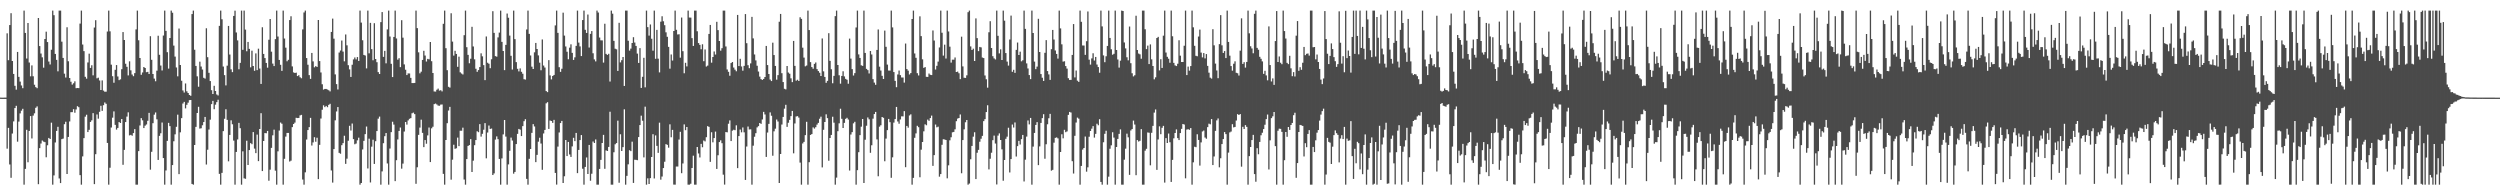 <?xml version="1.0" encoding="UTF-8"?>
<svg xmlns="http://www.w3.org/2000/svg" width="1920" height="150">
  <path d="M0 74.948h1v1.000H0zM1 74.989h1v1.000H1zM2 74.992h1v1.000H2zM3 74.973h1v1.000H3zM4 74.978h1v1.000H4zM5 25.600h1v88.591H5zM6 46.238h1v51.956H6zM7 19.250h1v107.051H7zM8 10.162h1v126.386H8zM9 46.867h1v55.670H9zM10 56.787h1v36.456H10zM11 65.903h1v17.095H11zM12 68.871h1v12.381H12zM13 39.863h1v68.943H13zM14 59.053h1v34.347H14zM15 62.684h1v24.423H15zM16 65.651h1v19.337H16zM17 67.723h1v15.819H17zM18 8.155h1v133.689H18zM19 25.268h1v104.429H19zM20 44.954h1v54.735H20zM21 17.656h1v106.964H21zM22 48.043h1v52.511H22zM23 58.608h1v30.525H23zM24 50.231h1v56.097H24zM25 58.577h1v30.203H25zM26 65.075h1v21.972H26zM27 66.906h1v15.865H27zM28 67.719h1v13.970H28zM29 13.838h1v127.621H29zM30 35.364h1v78.389H30zM31 41.117h1v69.106H31zM32 44.055h1v63.894H32zM33 51.993h1v56.772H33zM34 29.935h1v79.229H34zM35 24.339h1v96.446H35zM36 32.289h1v79.285H36zM37 47.245h1v58.707H37zM38 49.526h1v57.237H38zM39 38.213h1v55.972H39zM40 8.155h1v133.689H40zM41 11.695h1v123.009H41zM42 41.439h1v67.957H42zM43 45.956h1v54.582H43zM44 54.802h1v42.598H44zM45 8.156h1v128.892H45zM46 8.155h1v132.446H46zM47 32.003h1v74.863H47zM48 44.472h1v61.962H48zM49 56.559h1v38.817H49zM50 59.549h1v33.943H50zM51 20.946h1v112.711H51zM52 47.077h1v58.108H52zM53 59.910h1v33.386H53zM54 62.781h1v23.403H54zM55 64.954h1v21.150H55zM56 63.930h1v19.936H56zM57 62.455h1v24.139H57zM58 67.762h1v16.326H58zM59 67.565h1v13.971H59zM60 67.665h1v14.664H60zM61 18.144h1v116.335H61zM62 8.156h1v133.688H62zM63 34.191h1v85.941H63zM64 39.256h1v66.826H64zM65 59.005h1v30.583H65zM66 60.421h1v27.713H66zM67 47.993h1v53.442H67zM68 41.199h1v58.481H68zM69 52.192h1v41.474H69zM70 50.145h1v42.267H70zM71 57.836h1v29.044H71zM72 21.172h1v120.259H72zM73 15.490h1v102.960H73zM74 60.152h1v27.768H74zM75 59.638h1v31.500H75zM76 61.772h1v24.106H76zM77 69.104h1v12.163H77zM78 61.723h1v23.427H78zM79 69.578h1v11.207H79zM80 70.433h1v8.272H80zM81 70.378h1v9.325H81zM82 24.192h1v85.583H82zM83 8.155h1v133.690H83zM84 24.062h1v104.768H84zM85 49.659h1v48.305H85zM86 58.530h1v31.850H86zM87 63.563h1v22.011H87zM88 53.615h1v42.296H88zM89 49.988h1v49.537H89zM90 58.731h1v39.526H90zM91 61.517h1v32.208H91zM92 60.909h1v33.569H92zM93 53.159h1v38.216H93zM94 24.604h1v101.986H94zM95 30.728h1v84.393H95zM96 48.925h1v44.817H96zM97 51.316h1v38.213H97zM98 57.910h1v28.350H98zM99 47.085h1v56.922H99zM100 54.012h1v49.557H100zM101 57.251h1v46.978H101zM102 58.515h1v43.655H102zM103 56.183h1v42.979H103zM104 22.553h1v119.291H104zM105 8.155h1v133.690H105zM106 30.918h1v85.174H106zM107 44.545h1v51.797H107zM108 57.449h1v33.259H108zM109 55.644h1v36.761H109zM110 51.433h1v46.929H110zM111 52.242h1v44.282H111zM112 55.470h1v40.125H112zM113 55.216h1v37.556H113zM114 56.809h1v29.859H114zM115 27.784h1v102.532H115zM116 45.909h1v70.669H116zM117 56.842h1v37.798H117zM118 60.382h1v27.658H118zM119 62.421h1v23.937H119zM120 54.255h1v37.370H120zM121 27.457h1v95.385H121zM122 42.102h1v62.239H122zM123 50.336h1v51.998H123zM124 54.119h1v39.971H124zM125 27.299h1v94.108H125zM126 8.155h1v133.689H126zM127 23.690h1v107.235H127zM128 40.066h1v68.145H128zM129 52.662h1v41.692H129zM130 29.172h1v67.701H130zM131 8.156h1v133.689H131zM132 9.785h1v116.993H132zM133 35.015h1v73.460H133zM134 43.473h1v59.694H134zM135 51.796h1v45.607H135zM136 58.640h1v29.445H136zM137 21.915h1v111.829H137zM138 49.940h1v51.713H138zM139 62.021h1v28.727H139zM140 69.463h1v10.064H140zM141 71.049h1v7.200H141zM142 64.123h1v19.143H142zM143 70.134h1v10.333H143zM144 71.422h1v7.440H144zM145 72.975h1v3.926H145zM146 73.581h1v3.235H146zM147 10.800h1v130.438H147zM148 8.153h1v133.691H148zM149 38.195h1v73.168H149zM150 50.629h1v46.786H150zM151 58.646h1v28.113H151zM152 66.625h1v15.421H152zM153 47.343h1v51.447H153zM154 51.118h1v47.411H154zM155 53.424h1v42.755H155zM156 59.728h1v33.994H156zM157 60.362h1v29.437H157zM158 21.705h1v104.636H158zM159 43.932h1v71.069H159zM160 55.892h1v43.577H160zM161 62.262h1v29.667H161zM162 69.255h1v10.736H162zM163 72.177h1v5.276H163zM164 65.904h1v17.945H164zM165 69.885h1v10.502H165zM166 72.551h1v5.863H166zM167 73.307h1v3.303H167zM168 19.861h1v113.660H168zM169 8.154h1v133.690H169zM170 14.778h1v117.998H170zM171 51.084h1v49.620H171zM172 57.725h1v33.488H172zM173 65.578h1v18.334H173zM174 50.436h1v41.616H174zM175 19.914h1v103.979H175zM176 41.865h1v61.772H176zM177 53.259h1v39.143H177zM178 55.373h1v40.088H178zM179 12.222h1v95.759H179zM180 8.191h1v133.654H180zM181 24.934h1v91.748H181zM182 31.049h1v76.072H182zM183 53.191h1v41.170H183zM184 48.305h1v50.137H184zM185 8.156h1v133.689H185zM186 38.251h1v77.969H186zM187 8.154h1v128.799H187zM188 22.711h1v114.617H188zM189 39.379h1v68.730H189zM190 32.214h1v94.485H190zM191 37.523h1v77.733H191zM192 51.707h1v58.204H192zM193 38.938h1v71.795H193zM194 50.663h1v50.782H194zM195 54.367h1v59.735H195zM196 41.018h1v76.606H196zM197 53.837h1v49.518H197zM198 37.379h1v86.361H198zM199 52.641h1v46.435H199zM200 64.454h1v22.495H200zM201 20.956h1v110.417H201zM202 41.432h1v66.838H202zM203 44.598h1v57.576H203zM204 48.335h1v53.998H204zM205 51.963h1v48.577H205zM206 30.504h1v108.302H206zM207 14.591h1v115.718H207zM208 39.690h1v73.867H208zM209 48.858h1v55.086H209zM210 50.749h1v48.813H210zM211 30.030h1v101.062H211zM212 8.155h1v133.690H212zM213 28.082h1v88.145H213zM214 46.035h1v54.231H214zM215 49.752h1v44.374H215zM216 54.441h1v40.608H216zM217 8.156h1v133.688H217zM218 29.610h1v92.367H218zM219 36.609h1v68.294H219zM220 47.045h1v55.034H220zM221 45.950h1v56.149H221zM222 15.411h1v108.644H222zM223 12.495h1v110.907H223zM224 51.002h1v46.624H224zM225 55.578h1v39.672H225zM226 56.076h1v38.084H226zM227 55.784h1v34.707H227zM228 58.395h1v32.296H228zM229 57.739h1v32.819H229zM230 59.360h1v29.269H230zM231 60.113h1v28.107H231zM232 22.573h1v115.299H232zM233 9.595h1v132.250H233zM234 8.156h1v124.188H234zM235 44.587h1v62.560H235zM236 49.731h1v50.141H236zM237 57.722h1v39.901H237zM238 60.591h1v29.953H238zM239 40.660h1v71.105H239zM240 47.178h1v62.206H240zM241 51.731h1v53.642H241zM242 50.802h1v58.033H242zM243 51.428h1v54.342H243zM244 15.385h1v122.189H244zM245 46.882h1v64.366H245zM246 55.667h1v35.372H246zM247 64.732h1v19.559H247zM248 68.799h1v12.119H248zM249 68.309h1v13.963H249zM250 68.276h1v13.100H250zM251 68.777h1v13.560H251zM252 69.299h1v11.255H252zM253 70.179h1v9.557H253zM254 24.521h1v106.385H254zM255 14.277h1v125.947H255zM256 29.677h1v84.794H256zM257 57.117h1v35.300H257zM258 64.619h1v20.968H258zM259 68.733h1v13.469H259zM260 40.372h1v77.043H260zM261 38.783h1v79.296H261zM262 31.110h1v80.422H262zM263 39.654h1v70.286H263zM264 47.105h1v57.120H264zM265 26.463h1v99.382H265zM266 34.812h1v87.043H266zM267 50.061h1v58.004H267zM268 53.295h1v43.327H268zM269 59.076h1v41.161H269zM270 49.707h1v45.187H270zM271 45.620h1v61.252H271zM272 44.141h1v66.671H272zM273 45.595h1v64.634H273zM274 43.833h1v63.923H274zM275 46.794h1v58.914H275zM276 8.155h1v133.691H276zM277 17.351h1v123.182H277zM278 30.947h1v83.834H278zM279 42.214h1v65.947H279zM280 42.650h1v60.375H280zM281 52.547h1v44.633H281zM282 8.156h1v121.215H282zM283 40.948h1v65.526H283zM284 17.550h1v122.558H284zM285 37.724h1v74.922H285zM286 46.287h1v61.024H286zM287 17.836h1v108.088H287zM288 45.289h1v63.173H288zM289 47.790h1v52.891H289zM290 55.404h1v35.715H290zM291 56.839h1v32.714H291zM292 17.004h1v124.840H292zM293 9.270h1v122.358H293zM294 43.696h1v66.262H294zM295 39.057h1v65.537H295zM296 48.649h1v53.521H296zM297 22.558h1v102.981H297zM298 8.155h1v133.689H298zM299 28.069h1v86.030H299zM300 48.989h1v52.481H300zM301 59.203h1v34.286H301zM302 28.347h1v67.351H302zM303 8.155h1v130.944H303zM304 29.532h1v93.479H304zM305 45.807h1v61.301H305zM306 44.717h1v55.834H306zM307 51.572h1v46.364H307zM308 15.537h1v114.000H308zM309 28.914h1v96.722H309zM310 49.450h1v51.569H310zM311 53.536h1v40.177H311zM312 57.642h1v38.076H312zM313 56.383h1v36.066H313zM314 56.402h1v34.815H314zM315 59.787h1v30.916H315zM316 63.772h1v23.233H316zM317 63.777h1v22.712H317zM318 63.676h1v23.999H318zM319 8.156h1v133.004H319zM320 21.582h1v106.860H320zM321 40.207h1v63.358H321zM322 56.327h1v41.669H322zM323 55.024h1v36.897H323zM324 46.045h1v56.020H324zM325 39.038h1v73.971H325zM326 42.633h1v64.948H326zM327 47.280h1v63.128H327zM328 45.194h1v58.768H328zM329 45.583h1v52.357H329zM330 32.264h1v92.203H330zM331 46.995h1v51.577H331zM332 56.080h1v41.265H332zM333 70.265h1v9.713H333zM334 70.360h1v9.149H334zM335 68.910h1v11.309H335zM336 68.034h1v13.084H336zM337 69.597h1v11.635H337zM338 69.290h1v11.044H338zM339 70.187h1v10.045H339zM340 18.289h1v115.232H340zM341 8.155h1v133.691H341zM342 37.013h1v70.531H342zM343 53.894h1v40.707H343zM344 66.684h1v18.185H344zM345 67.260h1v14.789H345zM346 10.185h1v127.779H346zM347 31.941h1v90.673H347zM348 42.678h1v68.462H348zM349 38.993h1v75.286H349zM350 41.436h1v72.439H350zM351 51.298h1v54.395H351zM352 43.509h1v68.729H352zM353 55.554h1v44.863H353zM354 56.481h1v43.902H354zM355 57.211h1v40.845H355zM356 27.051h1v110.842H356zM357 8.156h1v133.688H357zM358 36.263h1v85.903H358zM359 42.130h1v69.972H359zM360 48.582h1v62.830H360zM361 45.127h1v61.729H361zM362 20.607h1v111.466H362zM363 35.676h1v87.706H363zM364 45.554h1v65.941H364zM365 52.804h1v54.763H365zM366 55.141h1v45.683H366zM367 53.811h1v47.718H367zM368 51.491h1v43.862H368zM369 40.940h1v63.967H369zM370 43.258h1v59.493H370zM371 50.009h1v49.624H371zM372 61.534h1v33.045H372zM373 28.016h1v93.562H373zM374 48.199h1v53.587H374zM375 48.966h1v47.420H375zM376 52.371h1v46.664H376zM377 45.534h1v53.191H377zM378 8.618h1v125.807H378zM379 25.258h1v107.930H379zM380 43.108h1v64.121H380zM381 43.498h1v61.269H381zM382 28.706h1v78.179H382zM383 25.050h1v97.028H383zM384 8.155h1v133.691H384zM385 32.163h1v89.469H385zM386 39.166h1v64.037H386zM387 53.866h1v38.297H387zM388 34.437h1v70.487H388zM389 10.420h1v131.425H389zM390 13.610h1v112.666H390zM391 27.359h1v88.451H391zM392 42.838h1v62.826H392zM393 53.422h1v54.488H393zM394 8.156h1v125.232H394zM395 30.040h1v102.004H395zM396 47.701h1v62.931H396zM397 52.835h1v49.961H397zM398 54.818h1v44.216H398zM399 52.546h1v47.051H399zM400 55.132h1v49.391H400zM401 56.649h1v40.208H401zM402 60.826h1v32.255H402zM403 61.154h1v30.383H403zM404 22.611h1v114.755H404zM405 8.156h1v133.690H405zM406 26.023h1v95.937H406zM407 42.588h1v71.819H407zM408 51.196h1v50.853H408zM409 52.973h1v42.384H409zM410 40.185h1v56.962H410zM411 32.968h1v91.569H411zM412 37.655h1v81.287H412zM413 42.531h1v66.277H413zM414 48.107h1v57.693H414zM415 53.959h1v56.293H415zM416 30.284h1v100.145H416zM417 50.314h1v52.170H417zM418 51.840h1v47.964H418zM419 69.956h1v9.414H419zM420 70.781h1v7.703H420zM421 46.192h1v52.823H421zM422 57.883h1v34.686H422zM423 60.995h1v31.946H423zM424 58.385h1v35.970H424zM425 57.567h1v34.479H425zM426 19.482h1v113.307H426zM427 8.156h1v133.617H427zM428 25.221h1v87.385H428zM429 51.586h1v50.173H429zM430 55.205h1v39.299H430zM431 52.793h1v40.101H431zM432 9.714h1v130.831H432zM433 27.361h1v107.993H433zM434 35.662h1v71.834H434zM435 39.719h1v80.135H435zM436 45.491h1v63.492H436zM437 36.632h1v82.002H437zM438 34.066h1v86.467H438zM439 40.580h1v71.869H439zM440 46.041h1v59.771H440zM441 44.019h1v64.385H441zM442 35.222h1v66.890H442zM443 8.155h1v124.790H443zM444 32.699h1v82.439H444zM445 35.638h1v71.932H445zM446 43.077h1v60.654H446zM447 15.427h1v114.161H447zM448 8.156h1v133.689H448zM449 22.903h1v105.278H449zM450 25.272h1v95.669H450zM451 11.143h1v122.485H451zM452 36.525h1v74.773H452zM453 26.001h1v112.815H453zM454 23.856h1v109.563H454zM455 40.897h1v67.814H455zM456 45.595h1v64.250H456zM457 47.130h1v59.976H457zM458 8.156h1v133.690H458zM459 9.611h1v132.235H459zM460 28.851h1v100.915H460zM461 30.997h1v91.783H461zM462 31.049h1v78.795H462zM463 48.099h1v55.480H463zM464 18.210h1v111.417H464zM465 41.394h1v74.090H465zM466 42.176h1v73.770H466zM467 41.295h1v71.536H467zM468 62.604h1v23.204H468zM469 8.155h1v133.690H469zM470 10.479h1v131.366H470zM471 31.375h1v85.542H471zM472 37.451h1v73.347H472zM473 37.908h1v71.977H473zM474 54.486h1v38.180H474zM475 17.493h1v122.837H475zM476 47.912h1v55.185H476zM477 46.211h1v69.758H477zM478 43.787h1v69.221H478zM479 66.015h1v17.949H479zM480 8.156h1v133.688H480zM481 8.155h1v126.928H481zM482 31.292h1v94.930H482zM483 38.840h1v76.492H483zM484 37.308h1v78.762H484zM485 33.018h1v75.784H485zM486 28.573h1v111.901H486zM487 32.642h1v90.030H487zM488 35.256h1v87.543H488zM489 41.163h1v81.891H489zM490 48.326h1v56.935H490zM491 36.941h1v59.105H491zM492 67.549h1v21.307H492zM493 58.998h1v33.722H493zM494 44.402h1v76.478H494zM495 67.059h1v14.837H495zM496 8.155h1v133.691H496zM497 20.828h1v116.146H497zM498 27.342h1v113.992H498zM499 18.771h1v118.053H499zM500 29.746h1v90.837H500zM501 38.904h1v64.153H501zM502 8.156h1v128.929H502zM503 45.149h1v58.839H503zM504 22.939h1v89.077H504zM505 45.057h1v72.344H505zM506 55.580h1v38.612H506zM507 16.657h1v121.350H507zM508 12.467h1v123.090H508zM509 16.332h1v112.746H509zM510 19.375h1v104.824H510zM511 24.821h1v85.848H511zM512 28.266h1v82.996H512zM513 36.019h1v77.394H513zM514 52.736h1v42.734H514zM515 41.847h1v63.561H515zM516 46.487h1v53.245H516zM517 23.807h1v117.967H517zM518 8.155h1v133.690H518zM519 22.863h1v105.044H519zM520 26.461h1v101.454H520zM521 26.303h1v80.851H521zM522 44.266h1v56.937H522zM523 13.469h1v119.567H523zM524 39.317h1v86.228H524zM525 56.288h1v39.265H525zM526 48.211h1v51.805H526zM527 50.991h1v46.569H527zM528 8.155h1v133.691H528zM529 13.479h1v128.367H529zM530 13.526h1v127.564H530zM531 29.295h1v99.709H531zM532 35.280h1v84.249H532zM533 8.156h1v133.688H533zM534 8.156h1v133.688H534zM535 23.988h1v88.913H535zM536 33.087h1v84.786H536zM537 34.436h1v86.522H537zM538 37.852h1v72.646H538zM539 34.009h1v79.076H539zM540 46.997h1v60.924H540zM541 37.988h1v70.616H541zM542 51.091h1v54.303H542zM543 50.385h1v46.467H543zM544 26.083h1v71.375H544zM545 19.131h1v105.207H545zM546 48.150h1v53.437H546zM547 43.779h1v65.521H547zM548 39.503h1v66.553H548zM549 41.861h1v59.189H549zM550 16.721h1v113.020H550zM551 23.137h1v96.107H551zM552 31.466h1v77.657H552zM553 38.928h1v68.857H553zM554 37.041h1v72.925H554zM555 8.156h1v125.977H555zM556 8.156h1v133.607H556zM557 35.687h1v65.755H557zM558 53.357h1v48.283H558zM559 55.154h1v39.895H559zM560 58.182h1v34.262H560zM561 48.431h1v59.901H561zM562 47.625h1v52.713H562zM563 51.871h1v47.771H563zM564 53.490h1v46.481H564zM565 54.745h1v41.531H565zM566 11.479h1v117.649H566zM567 50.741h1v53.734H567zM568 45.173h1v54.294H568zM569 51.029h1v50.580H569zM570 54.262h1v43.654H570zM571 50.575h1v51.061H571zM572 10.800h1v127.366H572zM573 33.191h1v79.322H573zM574 50.085h1v47.078H574zM575 52.394h1v47.034H575zM576 48.695h1v50.629H576zM577 12.942h1v128.902H577zM578 29.471h1v82.417H578zM579 41.839h1v63.160H579zM580 46.396h1v55.888H580zM581 50.498h1v47.328H581zM582 54.926h1v41.952H582zM583 58.846h1v35.627H583zM584 60.783h1v34.348H584zM585 61.403h1v30.341H585zM586 60.619h1v25.292H586zM587 59.156h1v28.776H587zM588 35.281h1v85.232H588zM589 49.979h1v51.832H589zM590 56.817h1v38.310H590zM591 61.078h1v25.229H591zM592 62.258h1v26.606H592zM593 32.776h1v86.814H593zM594 42.274h1v58.584H594zM595 50.626h1v48.213H595zM596 61.210h1v30.607H596zM597 57.700h1v35.658H597zM598 16.695h1v123.865H598zM599 10.688h1v107.600H599zM600 56.218h1v39.427H600zM601 63.013h1v26.809H601zM602 68.201h1v15.231H602zM603 68.665h1v11.837H603zM604 50.680h1v46.754H604zM605 55.715h1v38.547H605zM606 56.650h1v35.433H606zM607 60.142h1v29.056H607zM608 63.083h1v22.127H608zM609 31.435h1v86.345H609zM610 50.567h1v44.258H610zM611 61.945h1v27.510H611zM612 61.220h1v27.987H612zM613 62.202h1v28.137H613zM614 13.242h1v111.613H614zM615 14.508h1v127.336H615zM616 36.602h1v73.564H616zM617 44.226h1v64.753H617zM618 50.967h1v52.807H618zM619 50.335h1v43.194H619zM620 8.156h1v133.688H620zM621 23.090h1v101.503H621zM622 47.726h1v55.895H622zM623 51.526h1v51.440H623zM624 52.789h1v45.048H624zM625 49.066h1v49.713H625zM626 47.972h1v49.727H626zM627 53.113h1v42.561H627zM628 54.584h1v39.762H628zM629 55.840h1v35.354H629zM630 58.354h1v31.241H630zM631 29.516h1v99.022H631zM632 54.790h1v44.891H632zM633 59.077h1v34.627H633zM634 63.610h1v24.180H634zM635 62.099h1v28.604H635zM636 25.499h1v97.969H636zM637 46.755h1v59.217H637zM638 53.220h1v50.415H638zM639 63.932h1v25.723H639zM640 58.259h1v35.969H640zM641 12.399h1v129.445H641zM642 8.156h1v128.252H642zM643 49.940h1v50.807H643zM644 57.820h1v36.883H644zM645 64.255h1v19.276H645zM646 58.301h1v32.928H646zM647 54.748h1v43.575H647zM648 58.687h1v35.677H648zM649 60.590h1v30.681H649zM650 61.237h1v29.257H650zM651 64.330h1v27.452H651zM652 29.644h1v101.337H652zM653 45.031h1v58.283H653zM654 53.092h1v48.404H654zM655 58.002h1v36.703H655zM656 56.187h1v37.366H656zM657 21.100h1v120.744H657zM658 8.156h1v122.531H658zM659 41.774h1v75.121H659zM660 44.499h1v59.285H660zM661 50.196h1v47.074H661zM662 50.564h1v40.826H662zM663 8.156h1v132.381H663zM664 40.652h1v66.660H664zM665 52.893h1v43.665H665zM666 53.876h1v36.330H666zM667 56.416h1v35.215H667zM668 39.154h1v78.189H668zM669 41.854h1v69.725H669zM670 60.753h1v30.373H670zM671 63.445h1v24.179H671zM672 65.125h1v20.822H672zM673 38.334h1v68.709H673zM674 22.651h1v112.736H674zM675 51.198h1v46.071H675zM676 54.179h1v42.011H676zM677 58.202h1v31.671H677zM678 60.660h1v29.821H678zM679 23.495h1v100.349H679zM680 35.942h1v70.494H680zM681 49.633h1v50.333H681zM682 54.161h1v37.188H682zM683 54.222h1v39.631H683zM684 8.155h1v128.392H684zM685 21.064h1v99.753H685zM686 55.333h1v38.820H686zM687 62.127h1v29.298H687zM688 66.989h1v15.125H688zM689 57.191h1v36.072H689zM690 54.166h1v40.866H690zM691 57.711h1v34.036H691zM692 59.508h1v29.852H692zM693 59.537h1v29.851H693zM694 63.462h1v21.879H694zM695 33.422h1v95.008H695zM696 53.027h1v43.710H696zM697 54.274h1v43.752H697zM698 57.184h1v31.501H698zM699 56.093h1v31.731H699zM700 14.569h1v127.277H700zM701 8.156h1v128.446H701zM702 41.054h1v64.772H702zM703 44.376h1v58.061H703zM704 56.228h1v40.384H704zM705 57.933h1v39.748H705zM706 12.537h1v123.626H706zM707 27.772h1v87.183H707zM708 45.571h1v63.494H708zM709 52.100h1v48.738H709zM710 51.520h1v43.982H710zM711 58.977h1v37.223H711zM712 59.095h1v32.770H712zM713 56.479h1v36.310H713zM714 57.447h1v33.228H714zM715 57.635h1v31.158H715zM716 23.418h1v103.972H716zM717 31.135h1v88.017H717zM718 53.406h1v42.255H718zM719 50.521h1v47.256H719zM720 47.330h1v49.960H720zM721 36.442h1v99.256H721zM722 8.154h1v125.509H722zM723 25.126h1v86.057H723zM724 42.712h1v64.224H724zM725 34.317h1v72.813H725zM726 44.956h1v62.547H726zM727 8.156h1v128.786H727zM728 24.172h1v102.813H728zM729 35.817h1v71.954H729zM730 48.093h1v57.322H730zM731 45.846h1v55.797H731zM732 45.824h1v55.487H732zM733 44.115h1v55.227H733zM734 55.316h1v37.783H734zM735 54.972h1v36.104H735zM736 56.275h1v34.364H736zM737 60.768h1v27.144H737zM738 28.171h1v104.885H738zM739 50.988h1v56.589H739zM740 59.705h1v39.646H740zM741 59.838h1v34.071H741zM742 57.873h1v34.293H742zM743 9.346h1v132.498H743zM744 8.156h1v132.773H744zM745 35.639h1v86.694H745zM746 38.396h1v73.660H746zM747 37.382h1v67.567H747zM748 46.867h1v54.703H748zM749 14.116h1v123.424H749zM750 29.272h1v88.012H750zM751 39.287h1v75.799H751zM752 36.022h1v72.844H752zM753 36.406h1v70.121H753zM754 44.171h1v60.160H754zM755 44.604h1v48.449H755zM756 57.944h1v33.562H756zM757 60.867h1v25.177H757zM758 67.312h1v13.514H758zM759 24.784h1v105.330H759zM760 16.282h1v105.642H760zM761 36.874h1v80.401H761zM762 43.153h1v64.533H762zM763 44.857h1v59.286H763zM764 45.664h1v64.595H764zM765 8.156h1v133.524H765zM766 27.512h1v76.605H766zM767 40.986h1v61.442H767zM768 37.890h1v69.622H768zM769 46.092h1v68.601H769zM770 8.155h1v130.635H770zM771 15.889h1v106.995H771zM772 40.757h1v65.829H772zM773 47.311h1v57.630H773zM774 50.398h1v47.725H774zM775 30.376h1v102.056H775zM776 12.005h1v110.151H776zM777 55.145h1v40.486H777zM778 53.600h1v44.355H778zM779 55.981h1v38.058H779zM780 38.299h1v81.942H780zM781 32.650h1v79.602H781zM782 42.218h1v65.954H782zM783 39.691h1v71.318H783zM784 47.112h1v59.751H784zM785 46.306h1v57.317H785zM786 8.155h1v131.186H786zM787 22.178h1v100.438H787zM788 48.667h1v56.246H788zM789 52.572h1v39.941H789zM790 57.650h1v37.881H790zM791 60.799h1v29.758H791zM792 8.156h1v133.689H792zM793 25.326h1v87.280H793zM794 47.305h1v54.767H794zM795 53.095h1v42.865H795zM796 51.144h1v42.641H796zM797 14.437h1v112.377H797zM798 39.911h1v72.515H798zM799 56.862h1v37.563H799zM800 59.691h1v31.018H800zM801 62.175h1v25.535H801zM802 40.573h1v81.356H802zM803 30.822h1v79.973H803zM804 54.568h1v40.853H804zM805 57.152h1v33.669H805zM806 61.330h1v26.108H806zM807 37.776h1v93.304H807zM808 23.010h1v107.445H808zM809 30.347h1v79.226H809zM810 38.778h1v67.121H810zM811 41.438h1v64.074H811zM812 45.027h1v61.271H812zM813 8.153h1v133.691H813zM814 21.834h1v94.882H814zM815 34.067h1v69.033H815zM816 47.298h1v58.920H816zM817 47.068h1v52.623H817zM818 50.738h1v50.805H818zM819 52.666h1v48.241H819zM820 60.046h1v28.178H820zM821 61.372h1v24.606H821zM822 61.355h1v25.077H822zM823 42.189h1v81.600H823zM824 18.460h1v114.831H824zM825 59.419h1v44.871H825zM826 54.189h1v39.937H826zM827 61.943h1v28.396H827zM828 62.855h1v28.281H828zM829 8.155h1v133.691H829zM830 16.737h1v110.682H830zM831 34.918h1v79.972H831zM832 34.973h1v78.670H832zM833 42.116h1v62.742H833zM834 31.628h1v100.234H834zM835 8.783h1v119.707H835zM836 45.822h1v59.166H836zM837 49.633h1v50.999H837zM838 44.835h1v53.967H838zM839 40.918h1v55.971H839zM840 46.474h1v59.209H840zM841 43.742h1v59.077H841zM842 49.572h1v45.432H842zM843 51.517h1v44.678H843zM844 55.863h1v35.662H844zM845 8.156h1v131.592H845zM846 20.287h1v121.559H846zM847 42.551h1v66.718H847zM848 47.767h1v54.979H848zM849 43.201h1v57.222H849zM850 35.257h1v106.587H850zM851 8.155h1v127.546H851zM852 29.122h1v85.110H852zM853 37.827h1v73.783H853zM854 42.044h1v59.525H854zM855 41.339h1v64.325H855zM856 8.156h1v133.689H856zM857 38.399h1v74.513H857zM858 45.668h1v61.036H858zM859 51.912h1v50.897H859zM860 46.569h1v52.814H860zM861 8.155h1v133.689H861zM862 8.454h1v133.392H862zM863 32.631h1v89.975H863zM864 37.190h1v76.985H864zM865 43.961h1v58.712H865zM866 46.327h1v59.141H866zM867 20.352h1v113.921H867zM868 48.522h1v51.689H868zM869 56.283h1v42.844H869zM870 58.688h1v33.912H870zM871 57.825h1v37.801H871zM872 12.089h1v122.475H872zM873 38.409h1v69.168H873zM874 41.087h1v67.606H874zM875 41.750h1v66.397H875zM876 45.092h1v54.064H876zM877 8.156h1v133.688H877zM878 8.153h1v133.691H878zM879 22.475h1v93.258H879zM880 37.714h1v76.549H880zM881 35.020h1v66.706H881zM882 49.181h1v52.749H882zM883 34.093h1v92.884H883zM884 45.552h1v56.438H884zM885 50.696h1v45.980H885zM886 60.908h1v25.578H886zM887 59.368h1v24.688H887zM888 29.172h1v101.275H888zM889 28.317h1v78.783H889zM890 54.084h1v42.919H890zM891 45.443h1v57.633H891zM892 52.198h1v45.951H892zM893 27.397h1v69.253H893zM894 8.156h1v132.064H894zM895 40.343h1v65.720H895zM896 43.648h1v66.195H896zM897 45.130h1v57.406H897zM898 48.170h1v61.071H898zM899 8.155h1v131.570H899zM900 27.833h1v94.945H900zM901 48.271h1v57.949H901zM902 50.245h1v51.916H902zM903 50.724h1v48.637H903zM904 48.941h1v57.124H904zM905 30.903h1v76.670H905zM906 42.778h1v59.439H906zM907 47.593h1v51.374H907zM908 47.625h1v47.621H908zM909 35.143h1v60.500H909zM910 8.156h1v128.818H910zM911 57.645h1v41.887H911zM912 51.140h1v48.090H912zM913 54.294h1v45.373H913zM914 50.715h1v47.622H914zM915 8.156h1v133.689H915zM916 20.991h1v103.703H916zM917 35.176h1v77.520H917zM918 42.863h1v70.162H918zM919 43.218h1v59.889H919zM920 28.067h1v79.395H920zM921 22.725h1v104.467H921zM922 40.381h1v68.975H922zM923 44.100h1v56.872H923zM924 40.746h1v59.513H924zM925 44.857h1v60.790H925zM926 41.521h1v65.010H926zM927 50.573h1v47.076H927zM928 55.803h1v39.159H928zM929 59.645h1v35.854H929zM930 60.352h1v31.113H930zM931 22.425h1v104.368H931zM932 34.826h1v85.348H932zM933 48.852h1v51.659H933zM934 54.101h1v38.348H934zM935 60.082h1v30.879H935zM936 33.900h1v94.636H936zM937 11.614h1v109.958H937zM938 34.840h1v75.779H938zM939 40.651h1v66.155H939zM940 39.198h1v62.213H940zM941 44.620h1v58.383H941zM942 8.156h1v133.689H942zM943 32.214h1v85.009H943zM944 42.765h1v58.905H944zM945 50.754h1v50.274H945zM946 54.279h1v41.104H946zM947 48.924h1v48.925H947zM948 47.115h1v50.373H948zM949 55.925h1v36.653H949zM950 56.265h1v31.382H950zM951 58.014h1v30.283H951zM952 38.910h1v48.712H952zM953 14.077h1v113.913H953zM954 49.098h1v48.293H954zM955 47.786h1v51.298H955zM956 51.912h1v44.188H956zM957 47.558h1v49.882H957zM958 8.156h1v133.688H958zM959 25.598h1v94.300H959zM960 35.523h1v77.355H960zM961 37.209h1v70.386H961zM962 40.886h1v62.686H962zM963 10.604h1v123.104H963zM964 8.154h1v131.426H964zM965 36.776h1v77.030H965zM966 38.194h1v80.271H966zM967 43.641h1v65.360H967zM968 45.152h1v58.720H968zM969 47.149h1v54.816H969zM970 56.724h1v42.392H970zM971 54.374h1v41.399H971zM972 57.915h1v33.573H972zM973 61.711h1v26.276H973zM974 20.299h1v109.856H974zM975 49.951h1v57.836H975zM976 62.578h1v28.146H976zM977 60.227h1v29.093H977zM978 65.157h1v20.853H978zM979 31.535h1v80.719H979zM980 8.520h1v133.324H980zM981 47.640h1v52.755H981zM982 43.371h1v55.446H982zM983 48.184h1v50.788H983zM984 49.281h1v52.006H984zM985 8.155h1v133.689H985zM986 23.881h1v99.177H986zM987 29.616h1v71.760H987zM988 48.300h1v56.776H988zM989 49.253h1v48.268H989zM990 42.870h1v56.918H990zM991 52.497h1v43.503H991zM992 58.538h1v35.879H992zM993 55.409h1v33.079H993zM994 58.738h1v27.827H994zM995 27.394h1v109.157H995zM996 16.178h1v109.036H996zM997 54.368h1v47.010H997zM998 51.585h1v44.341H998zM999 53.593h1v42.657H999zM1000 48.205h1v48.504H1000zM1001 36.059h1v84.097H1001zM1002 42.402h1v67.591H1002zM1003 41.301h1v71.751H1003zM1004 41.086h1v61.774H1004zM1005 42.687h1v57.260H1005zM1006 8.156h1v133.688H1006zM1007 8.156h1v133.690H1007zM1008 36.317h1v76.516H1008zM1009 36.110h1v80.677H1009zM1010 45.565h1v62.225H1010zM1011 41.890h1v60.006H1011zM1012 47.599h1v52.270H1012zM1013 52.939h1v39.690H1013zM1014 61.139h1v26.868H1014zM1015 64.606h1v20.758H1015zM1016 60.254h1v23.210H1016zM1017 8.493h1v133.353H1017zM1018 29.984h1v104.062H1018zM1019 41.271h1v64.633H1019zM1020 49.224h1v59.752H1020zM1021 42.902h1v66.678H1021zM1022 33.324h1v92.645H1022zM1023 37.707h1v74.922H1023zM1024 43.879h1v59.894H1024zM1025 47.017h1v53.112H1025zM1026 51.374h1v50.903H1026zM1027 49.262h1v54.313H1027zM1028 8.705h1v116.013H1028zM1029 32.814h1v73.585H1029zM1030 48.858h1v54.968H1030zM1031 43.137h1v63.657H1031zM1032 55.486h1v41.974H1032zM1033 8.291h1v133.553H1033zM1034 44.649h1v61.789H1034zM1035 38.823h1v69.296H1035zM1036 43.006h1v64.802H1036zM1037 55.769h1v37.263H1037zM1038 28.348h1v91.548H1038zM1039 8.160h1v129.277H1039zM1040 41.379h1v72.912H1040zM1041 8.156h1v117.217H1041zM1042 27.593h1v81.294H1042zM1043 41.728h1v68.248H1043zM1044 8.156h1v121.952H1044zM1045 36.829h1v81.032H1045zM1046 20.609h1v113.168H1046zM1047 37.448h1v73.915H1047zM1048 45.610h1v57.620H1048zM1049 8.156h1v133.689H1049zM1050 14.900h1v115.393H1050zM1051 29.229h1v92.092H1051zM1052 38.601h1v71.221H1052zM1053 43.861h1v61.686H1053zM1054 8.154h1v133.690H1054zM1055 8.155h1v132.930H1055zM1056 43.395h1v65.663H1056zM1057 13.063h1v128.781H1057zM1058 28.961h1v87.283H1058zM1059 48.748h1v47.860H1059zM1060 11.235h1v127.008H1060zM1061 37.351h1v73.586H1061zM1062 41.753h1v63.823H1062zM1063 48.898h1v50.701H1063zM1064 51.796h1v42.479H1064zM1065 8.156h1v132.955H1065zM1066 29.259h1v111.606H1066zM1067 38.096h1v78.972H1067zM1068 45.225h1v61.376H1068zM1069 48.857h1v55.218H1069zM1070 32.944h1v92.490H1070zM1071 8.348h1v133.251H1071zM1072 31.400h1v85.505H1072zM1073 47.313h1v53.028H1073zM1074 51.819h1v44.350H1074zM1075 22.915h1v89.170H1075zM1076 8.154h1v133.690H1076zM1077 17.663h1v98.898H1077zM1078 37.281h1v75.254H1078zM1079 40.364h1v67.371H1079zM1080 47.471h1v50.681H1080zM1081 14.555h1v125.081H1081zM1082 36.568h1v84.193H1082zM1083 47.141h1v55.620H1083zM1084 56.304h1v40.834H1084zM1085 57.660h1v35.248H1085zM1086 56.845h1v35.212H1086zM1087 57.187h1v34.744H1087zM1088 58.497h1v30.911H1088zM1089 60.845h1v27.693H1089zM1090 64.707h1v24.143H1090zM1091 64.429h1v21.650H1091zM1092 8.156h1v133.689H1092zM1093 23.368h1v108.675H1093zM1094 45.747h1v57.957H1094zM1095 51.014h1v51.787H1095zM1096 57.651h1v37.710H1096zM1097 49.103h1v48.578H1097zM1098 41.848h1v72.311H1098zM1099 44.665h1v56.184H1099zM1100 50.384h1v50.577H1100zM1101 49.271h1v46.600H1101zM1102 51.616h1v46.525H1102zM1103 12.095h1v119.660H1103zM1104 39.650h1v83.610H1104zM1105 51.684h1v44.164H1105zM1106 69.709h1v10.099H1106zM1107 70.334h1v8.770H1107zM1108 69.787h1v11.404H1108zM1109 67.880h1v13.684H1109zM1110 69.124h1v12.847H1110zM1111 69.308h1v11.103H1111zM1112 70.244h1v9.785H1112zM1113 19.384h1v114.445H1113zM1114 10.396h1v131.450H1114zM1115 39.978h1v72.589H1115zM1116 55.029h1v41.773H1116zM1117 64.294h1v19.658H1117zM1118 68.020h1v13.734H1118zM1119 26.871h1v98.371H1119zM1120 29.237h1v86.496H1120zM1121 30.698h1v88.753H1121zM1122 34.376h1v84.131H1122zM1123 44.952h1v65.552H1123zM1124 8.156h1v131.944H1124zM1125 18.136h1v100.989H1125zM1126 31.181h1v80.572H1126zM1127 41.472h1v68.476H1127zM1128 45.835h1v63.233H1128zM1129 53.153h1v48.449H1129zM1130 37.065h1v86.088H1130zM1131 30.411h1v94.676H1131zM1132 42.067h1v77.843H1132zM1133 44.236h1v67.841H1133zM1134 29.953h1v79.611H1134zM1135 8.156h1v133.689H1135zM1136 12.984h1v120.820H1136zM1137 31.487h1v96.608H1137zM1138 40.352h1v75.002H1138zM1139 41.913h1v67.194H1139zM1140 39.997h1v83.317H1140zM1141 17.615h1v114.628H1141zM1142 44.869h1v65.876H1142zM1143 18.135h1v117.147H1143zM1144 27.998h1v86.309H1144zM1145 47.818h1v54.363H1145zM1146 28.632h1v97.396H1146zM1147 49.323h1v52.927H1147zM1148 52.919h1v48.708H1148zM1149 62.179h1v28.949H1149zM1150 51.677h1v50.213H1150zM1151 16.601h1v113.819H1151zM1152 34.717h1v88.627H1152zM1153 37.827h1v69.881H1153zM1154 45.451h1v60.723H1154zM1155 47.759h1v48.146H1155zM1156 45.575h1v51.904H1156zM1157 8.155h1v130.885H1157zM1158 33.565h1v86.096H1158zM1159 36.635h1v63.871H1159zM1160 50.674h1v47.848H1160zM1161 57.373h1v41.505H1161zM1162 8.155h1v133.394H1162zM1163 24.265h1v117.580H1163zM1164 39.615h1v79.071H1164zM1165 46.423h1v62.419H1165zM1166 48.702h1v54.783H1166zM1167 17.419h1v107.610H1167zM1168 31.342h1v87.140H1168zM1169 48.464h1v51.734H1169zM1170 56.234h1v36.666H1170zM1171 53.827h1v42.249H1171zM1172 54.661h1v39.904H1172zM1173 56.970h1v39.582H1173zM1174 60.491h1v30.390H1174zM1175 62.465h1v27.960H1175zM1176 64.281h1v23.231H1176zM1177 63.920h1v22.518H1177zM1178 8.415h1v132.313H1178zM1179 32.988h1v91.757H1179zM1180 46.133h1v56.576H1180zM1181 52.928h1v48.536H1181zM1182 56.553h1v37.253H1182zM1183 56.260h1v33.677H1183zM1184 36.777h1v75.058H1184zM1185 41.868h1v69.751H1185zM1186 43.104h1v63.629H1186zM1187 43.814h1v62.546H1187zM1188 43.632h1v55.271H1188zM1189 24.287h1v105.551H1189zM1190 49.998h1v52.111H1190zM1191 54.631h1v39.553H1191zM1192 64.206h1v19.938H1192zM1193 68.582h1v11.014H1193zM1194 68.627h1v13.254H1194zM1195 67.072h1v15.592H1195zM1196 68.976h1v15.034H1196zM1197 70.398h1v9.830H1197zM1198 69.938h1v10.322H1198zM1199 25.718h1v84.135H1199zM1200 8.154h1v133.691H1200zM1201 33.939h1v71.451H1201zM1202 57.389h1v39.911H1202zM1203 65.068h1v20.523H1203zM1204 69.217h1v13.500H1204zM1205 20.503h1v116.247H1205zM1206 37.398h1v96.831H1206zM1207 36.677h1v83.441H1207zM1208 38.091h1v81.644H1208zM1209 45.067h1v65.283H1209zM1210 42.729h1v67.115H1210zM1211 45.270h1v57.422H1211zM1212 51.883h1v45.775H1212zM1213 47.765h1v55.064H1213zM1214 50.658h1v48.048H1214zM1215 15.270h1v122.866H1215zM1216 8.156h1v133.688H1216zM1217 35.925h1v92.464H1217zM1218 32.128h1v83.652H1218zM1219 40.613h1v70.912H1219zM1220 42.420h1v72.601H1220zM1221 8.430h1v133.415H1221zM1222 25.631h1v100.570H1222zM1223 33.185h1v83.335H1223zM1224 40.551h1v64.821H1224zM1225 43.092h1v57.873H1225zM1226 47.226h1v60.181H1226zM1227 41.271h1v66.999H1227zM1228 44.203h1v65.017H1228zM1229 47.816h1v58.730H1229zM1230 54.668h1v40.956H1230zM1231 62.033h1v22.331H1231zM1232 22.962h1v106.942H1232zM1233 55.838h1v43.306H1233zM1234 54.195h1v39.066H1234zM1235 54.701h1v40.136H1235zM1236 57.163h1v42.610H1236zM1237 13.222h1v128.622H1237zM1238 22.073h1v102.843H1238zM1239 46.400h1v57.955H1239zM1240 31.666h1v75.386H1240zM1241 43.229h1v62.714H1241zM1242 45.278h1v75.251H1242zM1243 8.156h1v128.896H1243zM1244 20.654h1v90.870H1244zM1245 45.297h1v55.861H1245zM1246 53.365h1v39.287H1246zM1247 45.680h1v56.405H1247zM1248 8.155h1v133.690H1248zM1249 20.295h1v105.267H1249zM1250 34.708h1v78.412H1250zM1251 43.770h1v64.663H1251zM1252 50.102h1v56.943H1252zM1253 20.288h1v108.752H1253zM1254 30.782h1v82.238H1254zM1255 50.987h1v51.998H1255zM1256 56.930h1v36.036H1256zM1257 56.785h1v38.703H1257zM1258 57.849h1v35.116H1258zM1259 60.089h1v32.402H1259zM1260 60.965h1v26.786H1260zM1261 66.135h1v21.590H1261zM1262 65.671h1v18.534H1262zM1263 65.886h1v19.353H1263zM1264 8.167h1v130.922H1264zM1265 35.945h1v81.471H1265zM1266 48.596h1v57.394H1266zM1267 53.729h1v42.265H1267zM1268 59.053h1v32.840H1268zM1269 54.290h1v45.944H1269zM1270 39.763h1v70.599H1270zM1271 48.943h1v60.205H1271zM1272 43.302h1v65.888H1272zM1273 48.316h1v56.963H1273zM1274 51.804h1v48.194H1274zM1275 21.621h1v102.619H1275zM1276 50.543h1v43.289H1276zM1277 63.144h1v26.056H1277zM1278 67.739h1v12.667H1278zM1279 67.754h1v12.689H1279zM1280 55.055h1v43.035H1280zM1281 56.993h1v36.022H1281zM1282 56.981h1v35.941H1282zM1283 60.567h1v32.721H1283zM1284 57.032h1v33.779H1284zM1285 19.050h1v117.900H1285zM1286 8.156h1v133.688H1286zM1287 40.621h1v63.551H1287zM1288 43.573h1v57.138H1288zM1289 54.625h1v42.483H1289zM1290 58.189h1v35.003H1290zM1291 8.156h1v129.484H1291zM1292 46.725h1v72.784H1292zM1293 47.342h1v55.509H1293zM1294 54.328h1v48.358H1294zM1295 52.695h1v52.426H1295zM1296 33.982h1v82.580H1296zM1297 43.613h1v72.908H1297zM1298 52.535h1v50.851H1298zM1299 52.128h1v45.661H1299zM1300 57.875h1v38.021H1300zM1301 29.823h1v109.227H1301zM1302 9.539h1v120.540H1302zM1303 36.602h1v73.005H1303zM1304 36.826h1v68.438H1304zM1305 48.266h1v53.222H1305zM1306 22.228h1v86.109H1306zM1307 8.153h1v133.693H1307zM1308 25.911h1v103.963H1308zM1309 28.383h1v93.115H1309zM1310 8.156h1v133.688H1310zM1311 28.376h1v81.785H1311zM1312 31.313h1v89.704H1312zM1313 34.254h1v68.430H1313zM1314 37.622h1v78.442H1314zM1315 35.077h1v80.689H1315zM1316 43.248h1v67.663H1316zM1317 8.156h1v133.688H1317zM1318 13.585h1v128.261H1318zM1319 36.978h1v93.043H1319zM1320 46.405h1v64.841H1320zM1321 56.739h1v42.071H1321zM1322 47.981h1v52.497H1322zM1323 23.945h1v109.937H1323zM1324 31.798h1v77.026H1324zM1325 45.880h1v62.398H1325zM1326 53.142h1v48.949H1326zM1327 57.275h1v40.589H1327zM1328 8.154h1v133.691H1328zM1329 20.637h1v120.269H1329zM1330 41.982h1v65.550H1330zM1331 53.650h1v40.450H1331zM1332 55.473h1v33.007H1332zM1333 45.230h1v57.250H1333zM1334 40.547h1v67.722H1334zM1335 45.276h1v60.446H1335zM1336 44.900h1v59.666H1336zM1337 46.803h1v58.131H1337zM1338 48.018h1v58.480H1338zM1339 8.156h1v133.689H1339zM1340 29.774h1v81.981H1340zM1341 37.290h1v71.198H1341zM1342 47.575h1v60.867H1342zM1343 54.506h1v42.110H1343zM1344 27.822h1v102.216H1344zM1345 19.396h1v91.979H1345zM1346 53.318h1v40.352H1346zM1347 57.090h1v37.601H1347zM1348 61.060h1v28.350H1348zM1349 54.105h1v42.634H1349zM1350 16.624h1v121.133H1350zM1351 38.611h1v64.492H1351zM1352 43.181h1v57.780H1352zM1353 49.787h1v45.761H1353zM1354 51.152h1v47.762H1354zM1355 8.289h1v125.876H1355zM1356 28.026h1v85.792H1356zM1357 42.280h1v65.327H1357zM1358 42.243h1v60.132H1358zM1359 48.656h1v52.663H1359zM1360 54.963h1v44.057H1360zM1361 60.335h1v34.289H1361zM1362 64.408h1v21.626H1362zM1363 73.481h1v3.883H1363zM1364 73.294h1v2.682H1364zM1365 26.045h1v109.834H1365zM1366 14.607h1v117.770H1366zM1367 42.832h1v57.157H1367zM1368 56.522h1v42.807H1368zM1369 64.230h1v20.235H1369zM1370 64.602h1v21.198H1370zM1371 68.543h1v12.965H1371zM1372 67.325h1v14.545H1372zM1373 68.969h1v13.734H1373zM1374 70.006h1v11.165H1374zM1375 69.967h1v11.073H1375zM1376 32.780h1v57.754H1376zM1377 19.916h1v94.308H1377zM1378 38.882h1v67.585H1378zM1379 44.814h1v59.484H1379zM1380 40.870h1v60.094H1380zM1381 48.063h1v54.704H1381zM1382 10.246h1v131.598H1382zM1383 36.071h1v75.409H1383zM1384 53.415h1v46.740H1384zM1385 58.649h1v35.381H1385zM1386 57.689h1v35.076H1386zM1387 40.600h1v76.675H1387zM1388 40.264h1v73.492H1388zM1389 47.289h1v48.292H1389zM1390 47.548h1v48.959H1390zM1391 45.691h1v48.173H1391zM1392 38.395h1v55.756H1392zM1393 8.155h1v133.690H1393zM1394 39.025h1v78.722H1394zM1395 13.556h1v113.604H1395zM1396 31.643h1v84.457H1396zM1397 51.760h1v47.134H1397zM1398 39.628h1v65.432H1398zM1399 53.421h1v47.348H1399zM1400 52.665h1v49.057H1400zM1401 53.867h1v43.606H1401zM1402 58.806h1v33.293H1402zM1403 18.279h1v79.834H1403zM1404 8.156h1v133.689H1404zM1405 31.380h1v89.769H1405zM1406 35.563h1v79.954H1406zM1407 36.125h1v76.285H1407zM1408 39.973h1v68.042H1408zM1409 12.442h1v129.403H1409zM1410 41.589h1v70.558H1410zM1411 41.063h1v60.715H1411zM1412 51.195h1v49.424H1412zM1413 41.768h1v59.486H1413zM1414 8.156h1v133.688H1414zM1415 8.425h1v107.174H1415zM1416 33.543h1v81.822H1416zM1417 43.147h1v75.645H1417zM1418 42.778h1v70.169H1418zM1419 42.563h1v72.516H1419zM1420 34.705h1v74.556H1420zM1421 50.445h1v46.692H1421zM1422 52.324h1v43.952H1422zM1423 50.929h1v41.500H1423zM1424 54.904h1v35.154H1424zM1425 8.156h1v126.867H1425zM1426 39.716h1v77.487H1426zM1427 40.111h1v60.346H1427zM1428 48.355h1v60.672H1428zM1429 43.746h1v55.123H1429zM1430 52.773h1v41.721H1430zM1431 42.121h1v60.671H1431zM1432 46.760h1v55.550H1432zM1433 26.091h1v80.498H1433zM1434 41.362h1v60.657H1434zM1435 48.419h1v52.505H1435zM1436 8.155h1v125.700H1436zM1437 29.943h1v101.302H1437zM1438 51.632h1v49.775H1438zM1439 56.956h1v41.250H1439zM1440 59.535h1v39.147H1440zM1441 53.423h1v48.809H1441zM1442 55.297h1v44.256H1442zM1443 56.309h1v38.291H1443zM1444 56.952h1v42.384H1444zM1445 60.492h1v30.321H1445zM1446 15.546h1v98.458H1446zM1447 18.503h1v115.197H1447zM1448 44.592h1v68.263H1448zM1449 54.504h1v47.606H1449zM1450 54.702h1v48.997H1450zM1451 51.097h1v53.158H1451zM1452 11.942h1v125.780H1452zM1453 31.368h1v91.400H1453zM1454 41.889h1v66.590H1454zM1455 40.749h1v65.797H1455zM1456 43.524h1v61.168H1456zM1457 8.156h1v133.689H1457zM1458 19.172h1v120.116H1458zM1459 45.194h1v58.661H1459zM1460 51.348h1v51.206H1460zM1461 54.799h1v39.191H1461zM1462 47.528h1v44.722H1462zM1463 31.348h1v74.635H1463zM1464 36.508h1v72.066H1464zM1465 38.281h1v67.916H1465zM1466 45.670h1v53.485H1466zM1467 48.161h1v48.879H1467zM1468 19.608h1v107.836H1468zM1469 34.687h1v82.410H1469zM1470 47.431h1v54.165H1470zM1471 51.521h1v54.854H1471zM1472 53.134h1v44.245H1472zM1473 55.584h1v45.103H1473zM1474 55.275h1v45.784H1474zM1475 55.491h1v45.086H1475zM1476 29.239h1v78.441H1476zM1477 49.937h1v53.348H1477zM1478 54.193h1v45.706H1478zM1479 8.156h1v133.688H1479zM1480 19.802h1v92.456H1480zM1481 45.966h1v58.320H1481zM1482 48.093h1v55.024H1482zM1483 48.392h1v51.669H1483zM1484 49.134h1v47.428H1484zM1485 53.059h1v40.168H1485zM1486 53.185h1v36.522H1486zM1487 52.560h1v37.604H1487zM1488 56.714h1v30.737H1488zM1489 33.040h1v84.342H1489zM1490 16.439h1v123.381H1490zM1491 35.543h1v75.646H1491zM1492 41.796h1v65.618H1492zM1493 49.324h1v52.638H1493zM1494 50.536h1v58.941H1494zM1495 11.055h1v129.315H1495zM1496 40.042h1v71.291H1496zM1497 45.646h1v58.687H1497zM1498 51.750h1v45.201H1498zM1499 47.199h1v51.071H1499zM1500 8.156h1v133.688H1500zM1501 15.708h1v111.389H1501zM1502 36.431h1v74.467H1502zM1503 40.771h1v65.676H1503zM1504 45.181h1v62.421H1504zM1505 45.079h1v57.592H1505zM1506 49.976h1v48.906H1506zM1507 51.243h1v52.319H1507zM1508 50.801h1v44.528H1508zM1509 47.562h1v54.440H1509zM1510 39.625h1v71.255H1510zM1511 8.156h1v123.452H1511zM1512 35.184h1v73.452H1512zM1513 43.640h1v68.323H1513zM1514 45.500h1v55.196H1514zM1515 51.770h1v45.074H1515zM1516 44.841h1v55.618H1516zM1517 37.452h1v72.972H1517zM1518 45.972h1v62.848H1518zM1519 36.036h1v76.846H1519zM1520 44.566h1v63.969H1520zM1521 42.373h1v67.662H1521zM1522 13.001h1v128.844H1522zM1523 26.574h1v100.077H1523zM1524 43.358h1v70.117H1524zM1525 47.834h1v49.367H1525zM1526 54.378h1v39.731H1526zM1527 40.887h1v72.065H1527zM1528 51.476h1v52.927H1528zM1529 47.782h1v52.579H1529zM1530 49.340h1v48.227H1530zM1531 49.133h1v47.086H1531zM1532 13.996h1v127.444H1532zM1533 8.505h1v125.021H1533zM1534 35.603h1v74.738H1534zM1535 51.719h1v54.309H1535zM1536 53.118h1v44.758H1536zM1537 41.121h1v62.549H1537zM1538 8.154h1v131.843H1538zM1539 31.861h1v76.368H1539zM1540 48.037h1v58.352H1540zM1541 51.102h1v48.195H1541zM1542 48.802h1v54.276H1542zM1543 8.156h1v129.363H1543zM1544 16.606h1v103.333H1544zM1545 44.432h1v65.715H1545zM1546 50.204h1v51.405H1546zM1547 46.366h1v52.100H1547zM1548 44.981h1v58.928H1548zM1549 31.988h1v80.671H1549zM1550 40.567h1v61.918H1550zM1551 41.412h1v63.735H1551zM1552 43.712h1v68.724H1552zM1553 43.462h1v59.843H1553zM1554 8.156h1v133.690H1554zM1555 28.370h1v101.641H1555zM1556 36.546h1v80.566H1556zM1557 38.396h1v66.394H1557zM1558 44.615h1v55.771H1558zM1559 10.565h1v131.279H1559zM1560 22.508h1v102.249H1560zM1561 35.960h1v68.587H1561zM1562 10.201h1v125.739H1562zM1563 34.201h1v82.817H1563zM1564 30.764h1v83.419H1564zM1565 23.551h1v96.857H1565zM1566 38.367h1v69.567H1566zM1567 36.141h1v67.942H1567zM1568 36.177h1v70.304H1568zM1569 43.474h1v56.722H1569zM1570 28.603h1v92.794H1570zM1571 37.950h1v72.733H1571zM1572 42.865h1v59.506H1572zM1573 46.350h1v61.085H1573zM1574 52.911h1v45.313H1574zM1575 19.091h1v118.995H1575zM1576 36.632h1v89.474H1576zM1577 30.863h1v88.269H1577zM1578 29.085h1v80.392H1578zM1579 38.249h1v76.880H1579zM1580 45.898h1v62.625H1580zM1581 17.642h1v115.132H1581zM1582 42.281h1v62.260H1582zM1583 44.365h1v71.696H1583zM1584 49.064h1v59.238H1584zM1585 52.290h1v42.787H1585zM1586 8.405h1v133.439H1586zM1587 33.653h1v95.264H1587zM1588 44.740h1v69.311H1588zM1589 43.167h1v68.938H1589zM1590 45.509h1v61.234H1590zM1591 46.717h1v62.677H1591zM1592 45.454h1v55.048H1592zM1593 45.733h1v59.480H1593zM1594 54.134h1v41.047H1594zM1595 53.870h1v39.073H1595zM1596 39.070h1v62.717H1596zM1597 12.711h1v121.206H1597zM1598 39.498h1v66.799H1598zM1599 34.918h1v69.473H1599zM1600 36.677h1v67.179H1600zM1601 42.799h1v66.169H1601zM1602 51.979h1v51.874H1602zM1603 38.763h1v61.033H1603zM1604 43.276h1v61.119H1604zM1605 30.190h1v80.862H1605zM1606 45.880h1v54.880H1606zM1607 46.100h1v52.432H1607zM1608 9.061h1v132.148H1608zM1609 31.950h1v78.578H1609zM1610 44.979h1v59.637H1610zM1611 44.831h1v56.807H1611zM1612 51.617h1v51.763H1612zM1613 46.240h1v54.678H1613zM1614 46.817h1v51.726H1614zM1615 57.266h1v35.521H1615zM1616 53.743h1v39.106H1616zM1617 61.899h1v25.951H1617zM1618 8.747h1v124.547H1618zM1619 26.812h1v101.123H1619zM1620 44.451h1v57.822H1620zM1621 53.487h1v42.963H1621zM1622 52.070h1v47.255H1622zM1623 48.808h1v49.031H1623zM1624 20.707h1v116.341H1624zM1625 43.909h1v67.464H1625zM1626 44.435h1v61.899H1626zM1627 50.971h1v52.417H1627zM1628 51.458h1v56.079H1628zM1629 8.648h1v133.195H1629zM1630 29.808h1v79.701H1630zM1631 44.976h1v57.967H1631zM1632 43.324h1v56.571H1632zM1633 53.658h1v45.093H1633zM1634 14.799h1v119.160H1634zM1635 19.233h1v102.332H1635zM1636 47.197h1v57.870H1636zM1637 49.711h1v58.841H1637zM1638 50.580h1v51.297H1638zM1639 48.557h1v56.368H1639zM1640 38.941h1v70.351H1640zM1641 47.447h1v58.719H1641zM1642 50.634h1v50.067H1642zM1643 49.356h1v48.648H1643zM1644 51.016h1v47.550H1644zM1645 41.537h1v57.226H1645zM1646 38.111h1v63.290H1646zM1647 49.799h1v46.080H1647zM1648 42.794h1v56.181H1648zM1649 42.578h1v52.768H1649zM1650 44.743h1v63.331H1650zM1651 10.877h1v129.777H1651zM1652 39.850h1v66.078H1652zM1653 48.964h1v54.873H1653zM1654 47.580h1v46.382H1654zM1655 47.951h1v44.993H1655zM1656 52.608h1v41.985H1656zM1657 56.517h1v39.038H1657zM1658 57.487h1v32.453H1658zM1659 58.432h1v31.834H1659zM1660 55.955h1v29.434H1660zM1661 20.819h1v105.772H1661zM1662 33.183h1v95.124H1662zM1663 33.716h1v82.457H1663zM1664 34.227h1v80.016H1664zM1665 39.349h1v68.829H1665zM1666 33.436h1v74.305H1666zM1667 18.064h1v119.806H1667zM1668 43.104h1v61.106H1668zM1669 36.640h1v62.516H1669zM1670 49.016h1v53.157H1670zM1671 49.112h1v50.789H1671zM1672 8.155h1v133.689H1672zM1673 8.156h1v128.653H1673zM1674 29.709h1v90.593H1674zM1675 37.445h1v76.056H1675zM1676 43.508h1v72.113H1676zM1677 25.182h1v98.726H1677zM1678 20.263h1v95.184H1678zM1679 42.867h1v61.941H1679zM1680 39.528h1v65.513H1680zM1681 49.934h1v49.942H1681zM1682 38.642h1v70.532H1682zM1683 31.974h1v75.245H1683zM1684 31.074h1v78.911H1684zM1685 36.980h1v71.164H1685zM1686 42.172h1v65.662H1686zM1687 41.446h1v62.894H1687zM1688 42.781h1v59.403H1688zM1689 51.514h1v50.864H1689zM1690 41.948h1v61.767H1690zM1691 49.871h1v57.022H1691zM1692 48.376h1v54.385H1692zM1693 8.154h1v127.711H1693zM1694 8.156h1v133.689H1694zM1695 27.295h1v87.036H1695zM1696 46.917h1v58.961H1696zM1697 49.475h1v45.381H1697zM1698 49.682h1v49.912H1698zM1699 45.679h1v55.437H1699zM1700 50.012h1v47.566H1700zM1701 50.341h1v48.703H1701zM1702 42.330h1v61.140H1702zM1703 51.139h1v52.444H1703zM1704 8.154h1v133.690H1704zM1705 8.155h1v133.623H1705zM1706 21.861h1v96.608H1706zM1707 29.637h1v84.395H1707zM1708 45.388h1v56.518H1708zM1709 52.969h1v43.985H1709zM1710 29.760h1v90.006H1710zM1711 34.755h1v83.637H1711zM1712 38.507h1v72.258H1712zM1713 42.614h1v62.636H1713zM1714 42.390h1v62.588H1714zM1715 11.089h1v121.506H1715zM1716 29.724h1v92.942H1716zM1717 44.481h1v58.588H1717zM1718 40.704h1v61.798H1718zM1719 54.093h1v44.508H1719zM1720 29.358h1v79.417H1720zM1721 19.961h1v101.381H1721zM1722 29.035h1v80.790H1722zM1723 26.614h1v89.278H1723zM1724 39.915h1v76.450H1724zM1725 12.436h1v129.408H1725zM1726 10.834h1v131.010H1726zM1727 19.252h1v114.497H1727zM1728 40.060h1v73.474H1728zM1729 50.942h1v48.434H1729zM1730 46.393h1v51.885H1730zM1731 57.555h1v30.081H1731zM1732 67.220h1v14.385H1732zM1733 71.050h1v8.449H1733zM1734 70.507h1v9.307H1734zM1735 71.905h1v6.151H1735zM1736 12.263h1v119.877H1736zM1737 31.141h1v103.916H1737zM1738 57.835h1v39.538H1738zM1739 65.227h1v19.148H1739zM1740 62.360h1v22.114H1740zM1741 64.392h1v19.061H1741zM1742 69.162h1v11.659H1742zM1743 69.927h1v10.433H1743zM1744 70.883h1v7.881H1744zM1745 71.782h1v6.370H1745zM1746 72.186h1v4.671H1746zM1747 8.156h1v129.363H1747zM1748 30.726h1v80.364H1748zM1749 51.496h1v48.850H1749zM1750 50.192h1v50.019H1750zM1751 51.491h1v49.367H1751zM1752 31.022h1v82.038H1752zM1753 34.058h1v83.713H1753zM1754 34.739h1v77.356H1754zM1755 36.841h1v69.626H1755zM1756 52.328h1v46.524H1756zM1757 47.207h1v56.193H1757zM1758 8.155h1v133.689H1758zM1759 8.155h1v133.688H1759zM1760 24.626h1v99.135H1760zM1761 46.551h1v62.925H1761zM1762 53.786h1v39.154H1762zM1763 8.153h1v133.682H1763zM1764 32.902h1v89.852H1764zM1765 46.467h1v65.794H1765zM1766 44.933h1v68.027H1766zM1767 50.216h1v50.956H1767zM1768 18.696h1v120.254H1768zM1769 8.156h1v114.204H1769zM1770 37.804h1v73.380H1770zM1771 51.853h1v49.469H1771zM1772 50.343h1v49.052H1772zM1773 52.492h1v42.187H1773zM1774 47.453h1v57.327H1774zM1775 51.004h1v46.169H1775zM1776 57.058h1v35.838H1776zM1777 58.708h1v31.270H1777zM1778 63.156h1v27.351H1778zM1779 9.111h1v132.734H1779zM1780 8.156h1v133.688H1780zM1781 29.873h1v83.591H1781zM1782 40.793h1v64.157H1782zM1783 52.537h1v44.430H1783zM1784 41.975h1v63.547H1784zM1785 35.670h1v75.849H1785zM1786 46.201h1v64.149H1786zM1787 40.682h1v62.672H1787zM1788 46.763h1v60.842H1788zM1789 53.653h1v49.157H1789zM1790 11.385h1v129.738H1790zM1791 34.683h1v75.677H1791zM1792 46.988h1v49.530H1792zM1793 60.630h1v27.935H1793zM1794 66.758h1v16.072H1794zM1795 48.711h1v52.848H1795zM1796 56.486h1v32.416H1796zM1797 63.046h1v23.866H1797zM1798 65.661h1v17.457H1798zM1799 66.495h1v16.318H1799zM1800 68.710h1v13.167H1800zM1801 8.155h1v133.689H1801zM1802 34.104h1v78.601H1802zM1803 43.279h1v61.233H1803zM1804 60.257h1v32.270H1804zM1805 62.309h1v28.465H1805zM1806 8.156h1v133.689H1806zM1807 36.902h1v86.892H1807zM1808 27.273h1v89.271H1808zM1809 44.079h1v69.459H1809zM1810 36.224h1v70.163H1810zM1811 17.325h1v124.520H1811zM1812 24.346h1v117.498H1812zM1813 36.567h1v86.355H1813zM1814 41.384h1v69.599H1814zM1815 39.607h1v69.270H1815zM1816 46.897h1v60.459H1816zM1817 29.028h1v95.623H1817zM1818 38.531h1v91.227H1818zM1819 38.286h1v80.867H1819zM1820 34.772h1v78.979H1820zM1821 41.185h1v68.601H1821zM1822 8.156h1v133.690H1822zM1823 8.155h1v133.689H1823zM1824 29.048h1v97.725H1824zM1825 26.041h1v95.224H1825zM1826 38.537h1v68.566H1826zM1827 46.780h1v60.915H1827zM1828 38.942h1v69.260H1828zM1829 43.118h1v64.328H1829zM1830 44.782h1v58.672H1830zM1831 50.131h1v53.234H1831zM1832 35.230h1v79.103H1832zM1833 9.005h1v122.723H1833zM1834 35.460h1v72.688H1834zM1835 52.560h1v46.032H1835zM1836 54.292h1v40.690H1836zM1837 52.023h1v50.619H1837zM1838 8.156h1v121.958H1838zM1839 23.385h1v103.116H1839zM1840 37.741h1v74.609H1840zM1841 39.913h1v65.651H1841zM1842 49.837h1v50.864H1842zM1843 10.393h1v90.665H1843zM1844 8.155h1v133.692H1844zM1845 17.194h1v112.382H1845zM1846 35.381h1v76.976H1846zM1847 49.588h1v49.606H1847zM1848 48.821h1v48.861H1848zM1849 8.156h1v129.398H1849zM1850 9.330h1v125.831H1850zM1851 34.745h1v72.791H1851zM1852 48.925h1v53.833H1852zM1853 49.460h1v51.278H1853zM1854 8.155h1v133.690H1854zM1855 15.523h1v126.322H1855zM1856 34.304h1v83.197H1856zM1857 43.431h1v68.172H1857zM1858 45.842h1v50.776H1858zM1859 9.187h1v131.988H1859zM1860 8.156h1v133.689H1860zM1861 38.008h1v71.972H1861zM1862 8.155h1v133.689H1862zM1863 31.904h1v89.073H1863zM1864 44.623h1v58.824H1864zM1865 8.156h1v133.689H1865zM1866 8.155h1v126.184H1866zM1867 45.098h1v91.181H1867zM1868 8.154h1v133.690H1868zM1869 38.860h1v71.719H1869zM1870 8.156h1v133.685H1870zM1871 8.166h1v125.831H1871zM1872 34.612h1v86.900H1872zM1873 8.155h1v133.689H1873zM1874 17.529h1v115.029H1874zM1875 42.763h1v67.683H1875zM1876 16.932h1v110.768H1876zM1877 48.310h1v59.645H1877zM1878 55.875h1v38.981H1878zM1879 64.916h1v20.379H1879zM1880 66.953h1v16.151H1880zM1881 68.623h1v13.337H1881zM1882 70.820h1v9.114H1882zM1883 70.719h1v9.050H1883zM1884 71.591h1v7.173H1884zM1885 71.759h1v6.292H1885zM1886 72.666h1v5.241H1886zM1887 72.844h1v4.210H1887zM1888 73.365h1v3.297H1888zM1889 73.727h1v2.346H1889zM1890 74.196h1v1.545H1890zM1891 74.430h1v1.137H1891zM1892 74.618h1v1.000H1892zM1893 74.779h1v1.000H1893zM1894 74.814h1v1.000H1894zM1895 74.813h1v1.000H1895zM1896 74.875h1v1.000H1896zM1897 74.883h1v1.000H1897zM1898 74.891h1v1.000H1898zM1899 74.923h1v1.000H1899zM1900 74.920h1v1.000H1900zM1901 74.924h1v1.000H1901zM1902 74.944h1v1.000H1902zM1903 74.938h1v1.000H1903zM1904 74.949h1v1.000H1904zM1905 74.962h1v1.000H1905zM1906 74.952h1v1.000H1906zM1907 74.956h1v1.000H1907zM1908 74.966h1v1.000H1908zM1909 74.969h1v1.000H1909zM1910 74.965h1v1.000H1910zM1911 74.966h1v1.000H1911zM1912 74.973h1v1.000H1912zM1913 74.974h1v1.000H1913zM1914 74.975h1v1.000H1914zM1915 74.981h1v1.000H1915zM1916 74.987h1v1.000H1916zM1917 74.990h1v1.000H1917zM1918 74.995h1v1.000H1918zM1919 75.000h1v1.000H1919z" fill="#4a4a4a"></path>
</svg>
